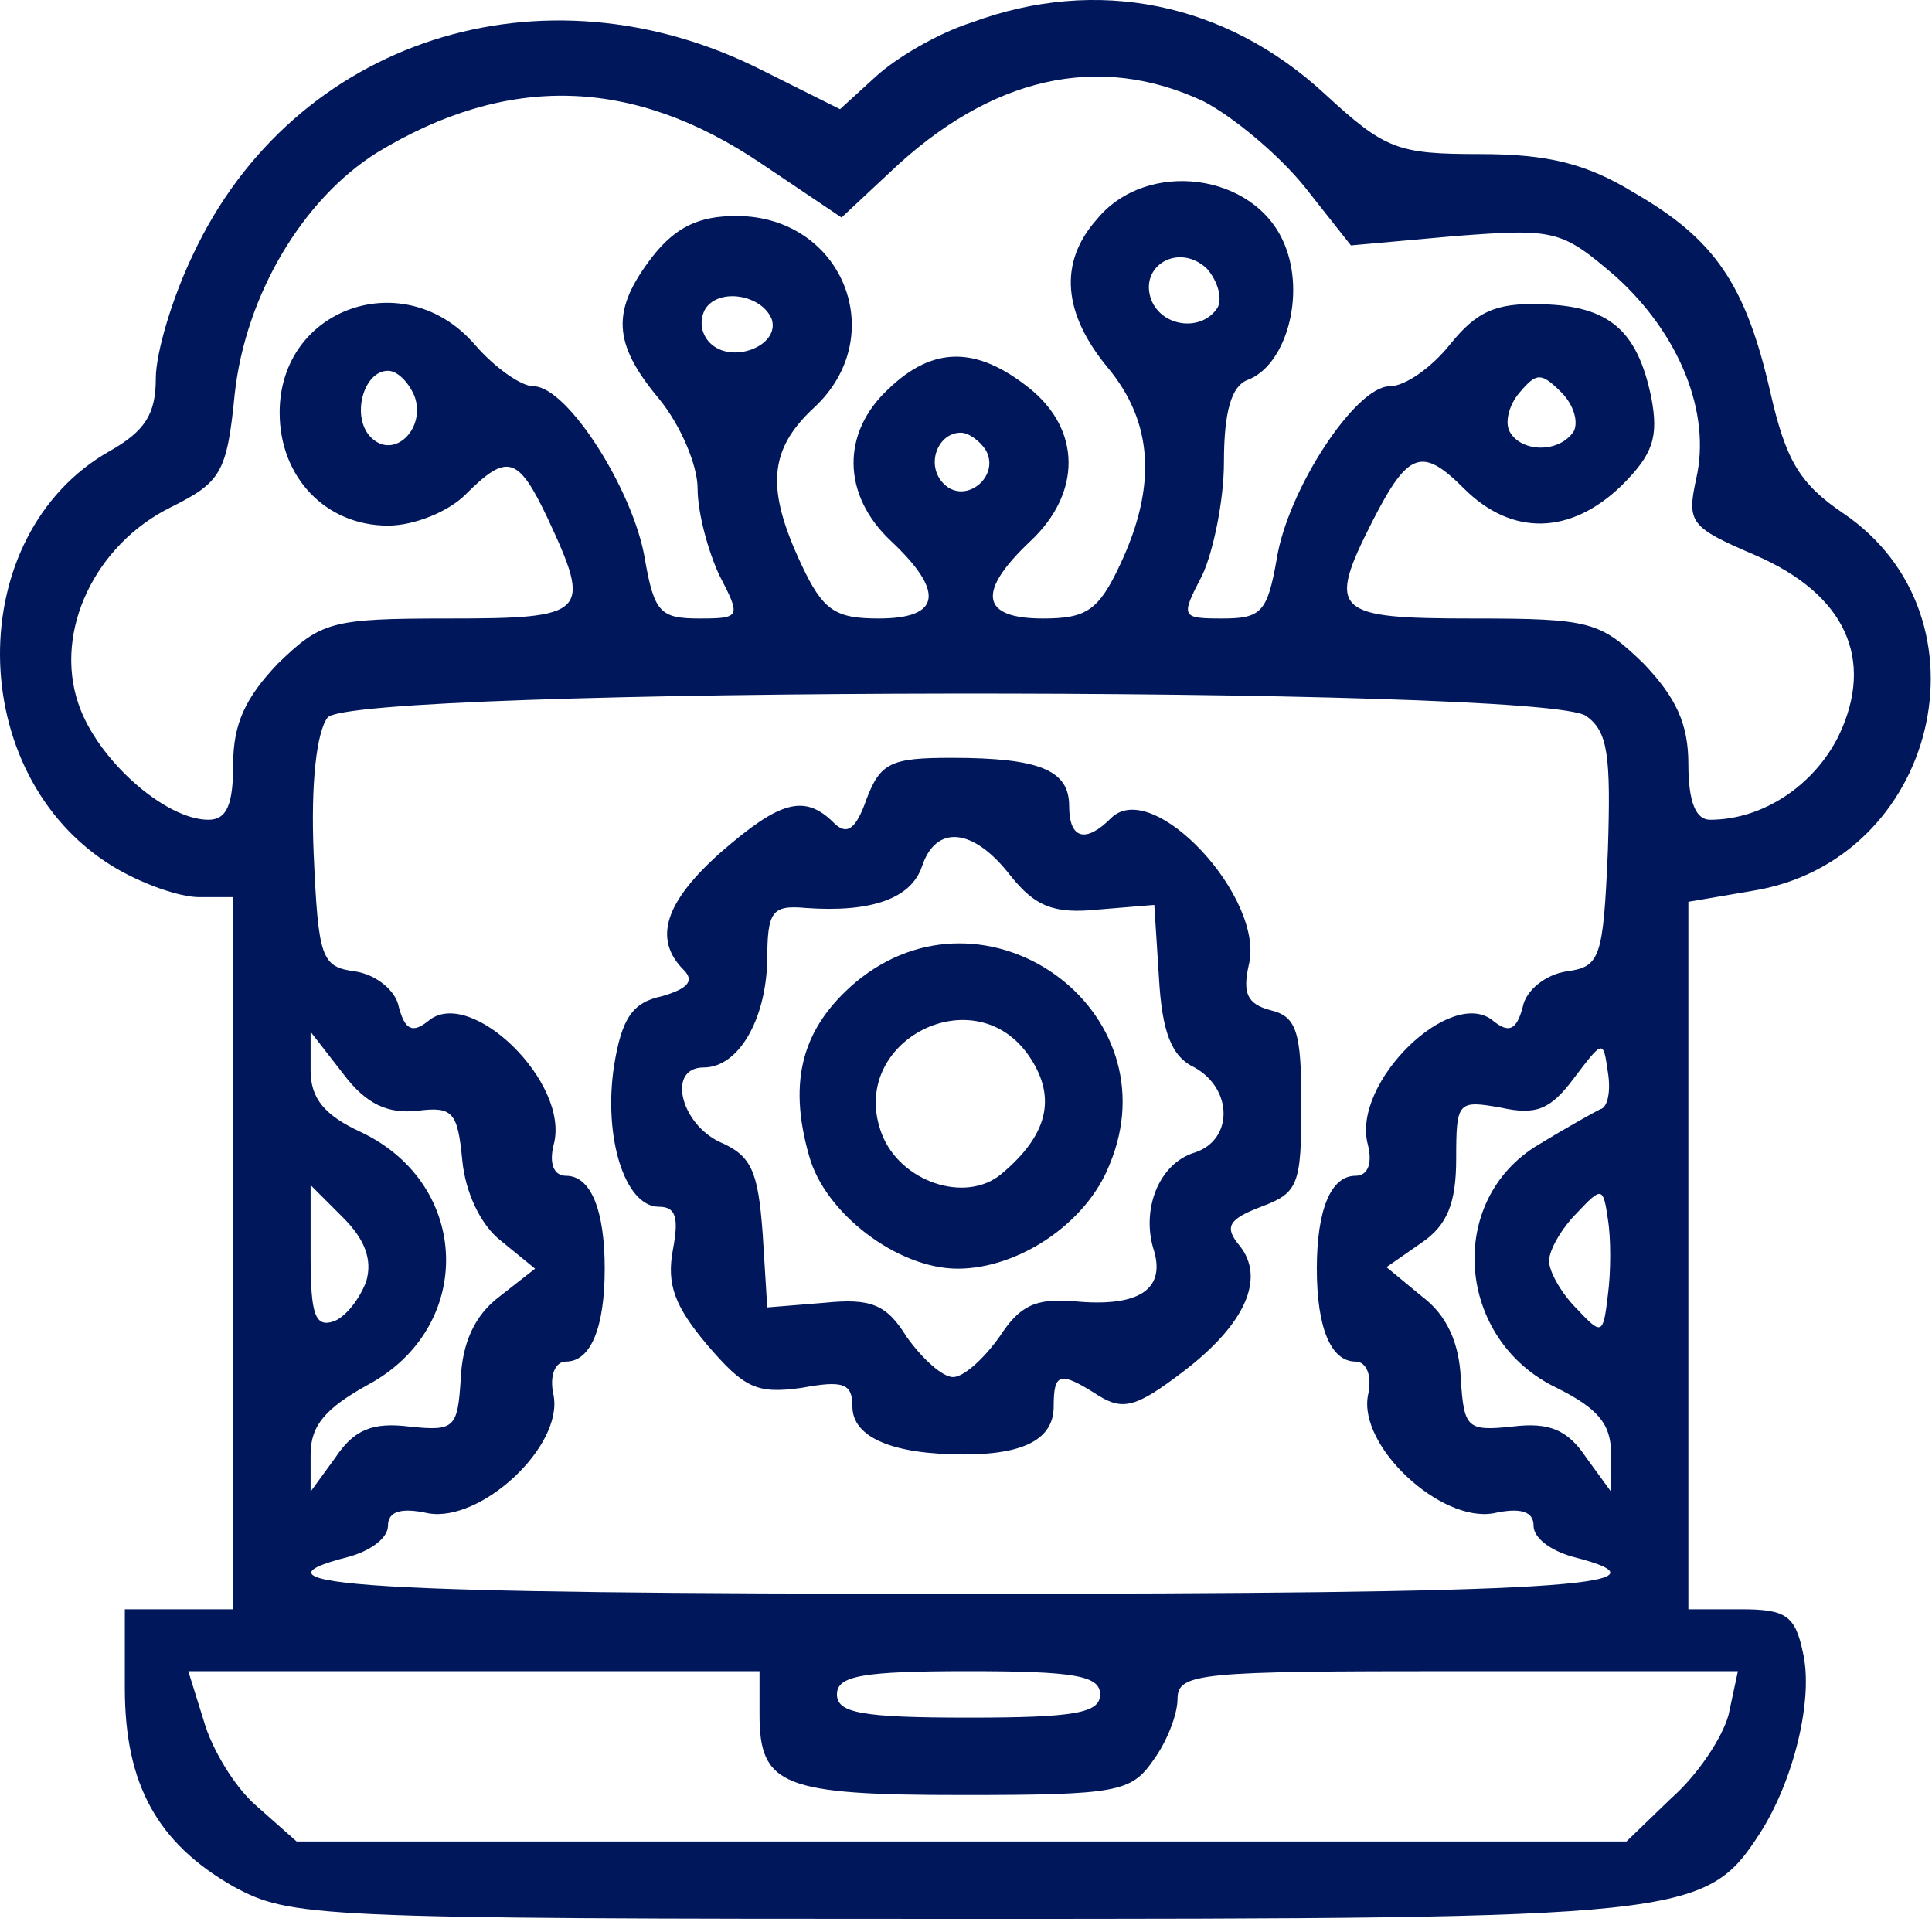 <svg width="39" height="39" viewBox="0 0 39 39" fill="none" xmlns="http://www.w3.org/2000/svg">
<path d="M19.613 0.454C18.926 0.673 18.082 1.173 17.676 1.548L16.957 2.204L15.395 1.423C10.957 -0.827 5.926 0.798 3.895 5.141C3.488 5.985 3.145 7.11 3.145 7.641C3.145 8.36 2.926 8.704 2.207 9.11C-0.762 10.798 -0.73 15.642 2.27 17.485C2.832 17.829 3.613 18.11 4.02 18.11H4.707V25.298V32.485H3.613H2.52V34.079C2.52 36.017 3.176 37.204 4.707 38.079C5.863 38.704 6.27 38.735 19.395 38.735C34.02 38.735 34.426 38.704 35.52 37.017C36.207 35.954 36.613 34.298 36.395 33.36C36.238 32.61 36.051 32.485 35.145 32.485H34.082V25.329V18.204L35.363 17.985C39.113 17.392 40.301 12.454 37.207 10.36C36.332 9.766 36.051 9.298 35.738 7.923C35.238 5.735 34.613 4.829 32.988 3.891C32.02 3.298 31.238 3.11 29.863 3.11C28.207 3.11 27.957 3.016 26.738 1.891C24.738 0.048 22.145 -0.484 19.613 0.454ZM24.301 2.048C24.895 2.36 25.801 3.11 26.332 3.766L27.27 4.954L29.363 4.766C31.395 4.61 31.52 4.641 32.613 5.579C33.895 6.735 34.551 8.329 34.238 9.673C34.051 10.548 34.113 10.642 35.426 11.204C37.238 11.985 37.863 13.298 37.113 14.86C36.613 15.86 35.582 16.548 34.52 16.548C34.238 16.548 34.082 16.204 34.082 15.423C34.082 14.61 33.832 14.079 33.176 13.392C32.301 12.548 32.113 12.485 29.738 12.485C26.926 12.485 26.77 12.36 27.707 10.517C28.426 9.11 28.707 9.016 29.551 9.86C30.52 10.829 31.707 10.798 32.738 9.798C33.363 9.173 33.488 8.829 33.332 8.016C33.051 6.673 32.488 6.173 31.113 6.141C30.176 6.11 29.801 6.298 29.27 6.954C28.895 7.423 28.363 7.798 28.051 7.798C27.363 7.798 25.988 9.891 25.77 11.298C25.582 12.36 25.457 12.485 24.676 12.485C23.832 12.485 23.832 12.454 24.27 11.61C24.488 11.142 24.707 10.11 24.707 9.329C24.707 8.298 24.863 7.798 25.176 7.673C25.957 7.391 26.363 5.954 25.926 4.923C25.332 3.485 23.145 3.204 22.145 4.423C21.363 5.298 21.457 6.329 22.363 7.423C23.27 8.516 23.363 9.798 22.613 11.392C22.176 12.329 21.926 12.485 21.051 12.485C19.801 12.485 19.707 11.954 20.801 10.923C21.832 9.954 21.832 8.673 20.77 7.829C19.707 6.985 18.832 6.985 17.926 7.86C16.988 8.735 16.988 9.985 17.988 10.923C19.082 11.954 18.988 12.485 17.738 12.485C16.863 12.485 16.613 12.329 16.176 11.392C15.457 9.86 15.52 9.079 16.426 8.235C17.988 6.798 17.02 4.36 14.863 4.36C14.113 4.36 13.645 4.579 13.176 5.173C12.332 6.266 12.363 6.923 13.301 8.048C13.738 8.579 14.082 9.391 14.082 9.86C14.082 10.36 14.301 11.142 14.52 11.61C14.957 12.454 14.957 12.485 14.113 12.485C13.332 12.485 13.207 12.36 13.02 11.298C12.801 9.923 11.457 7.798 10.77 7.798C10.52 7.798 9.988 7.423 9.582 6.954C8.176 5.329 5.645 6.204 5.645 8.329C5.645 9.641 6.582 10.61 7.832 10.61C8.363 10.61 9.051 10.329 9.395 9.985C10.238 9.141 10.457 9.204 11.051 10.454C11.957 12.392 11.863 12.485 9.051 12.485C6.676 12.485 6.488 12.548 5.613 13.392C4.957 14.079 4.707 14.61 4.707 15.423C4.707 16.235 4.582 16.548 4.207 16.548C3.332 16.548 1.957 15.329 1.582 14.204C1.082 12.735 1.926 10.985 3.457 10.235C4.457 9.735 4.582 9.548 4.738 7.954C4.957 5.954 6.113 4.016 7.613 3.079C10.238 1.485 12.77 1.548 15.363 3.298L16.988 4.391L17.957 3.485C19.988 1.548 22.176 1.048 24.301 2.048ZM24.582 6.204C24.27 6.704 23.457 6.61 23.238 6.048C22.988 5.36 23.801 4.891 24.363 5.423C24.582 5.673 24.676 6.016 24.582 6.204ZM15.582 6.454C15.738 6.985 14.77 7.36 14.332 6.923C14.145 6.735 14.113 6.454 14.238 6.235C14.52 5.798 15.395 5.954 15.582 6.454ZM8.363 7.985C8.613 8.641 7.957 9.298 7.488 8.829C7.082 8.423 7.332 7.485 7.832 7.485C8.02 7.485 8.238 7.704 8.363 7.985ZM31.77 8.704C31.488 9.141 30.738 9.141 30.488 8.735C30.363 8.548 30.457 8.173 30.676 7.923C31.02 7.516 31.113 7.516 31.52 7.923C31.77 8.173 31.863 8.516 31.77 8.704ZM19.895 9.079C20.207 9.61 19.488 10.204 19.051 9.766C18.676 9.391 18.926 8.735 19.395 8.735C19.551 8.735 19.77 8.891 19.895 9.079ZM32.02 14.454C32.457 14.767 32.52 15.235 32.457 17.173C32.363 19.36 32.301 19.517 31.613 19.61C31.207 19.673 30.801 19.985 30.738 20.329C30.613 20.798 30.457 20.86 30.145 20.61C29.301 19.892 27.27 21.86 27.613 23.11C27.707 23.485 27.613 23.735 27.363 23.735C26.863 23.735 26.582 24.423 26.582 25.61C26.582 26.798 26.863 27.485 27.363 27.485C27.582 27.485 27.707 27.767 27.613 28.173C27.426 29.204 29.082 30.735 30.145 30.548C30.707 30.423 30.957 30.517 30.957 30.798C30.957 31.048 31.301 31.298 31.738 31.423C34.082 32.017 31.363 32.173 19.395 32.173C7.426 32.173 4.707 32.017 7.051 31.423C7.488 31.298 7.832 31.048 7.832 30.798C7.832 30.517 8.082 30.423 8.645 30.548C9.707 30.735 11.363 29.204 11.176 28.173C11.082 27.767 11.207 27.485 11.426 27.485C11.926 27.485 12.207 26.798 12.207 25.61C12.207 24.423 11.926 23.735 11.426 23.735C11.176 23.735 11.082 23.485 11.176 23.11C11.52 21.86 9.488 19.892 8.645 20.61C8.332 20.86 8.176 20.798 8.051 20.329C7.988 19.985 7.582 19.673 7.176 19.61C6.488 19.517 6.426 19.36 6.332 17.235C6.27 15.798 6.395 14.767 6.613 14.485C7.113 13.86 31.176 13.829 32.02 14.454ZM8.426 22.423C9.145 22.329 9.238 22.454 9.332 23.423C9.395 24.079 9.707 24.735 10.113 25.048L10.801 25.61L10.082 26.173C9.582 26.548 9.332 27.11 9.301 27.829C9.238 28.829 9.176 28.892 8.27 28.798C7.52 28.704 7.145 28.86 6.77 29.423L6.27 30.11V29.36C6.27 28.767 6.582 28.423 7.426 27.954C9.582 26.798 9.52 23.923 7.301 22.86C6.551 22.517 6.27 22.173 6.27 21.61V20.829L6.926 21.673C7.395 22.298 7.832 22.485 8.426 22.423ZM32.301 22.392C32.176 22.454 31.613 22.767 31.051 23.11C29.176 24.235 29.395 27.048 31.426 28.017C32.238 28.423 32.52 28.735 32.52 29.329V30.11L32.02 29.423C31.645 28.86 31.27 28.704 30.52 28.798C29.613 28.892 29.551 28.829 29.488 27.829C29.457 27.11 29.207 26.548 28.707 26.173L27.988 25.579L28.707 25.079C29.207 24.735 29.395 24.298 29.395 23.392C29.395 22.235 29.426 22.204 30.301 22.36C31.02 22.517 31.301 22.392 31.77 21.767C32.363 20.985 32.363 20.985 32.457 21.642C32.52 22.017 32.457 22.36 32.301 22.392ZM7.395 25.86C7.27 26.204 6.988 26.579 6.738 26.673C6.363 26.798 6.27 26.548 6.27 25.36V23.923L6.926 24.579C7.363 25.017 7.52 25.423 7.395 25.86ZM32.457 26.142C32.363 26.954 32.332 26.954 31.832 26.423C31.52 26.11 31.27 25.673 31.27 25.454C31.27 25.235 31.52 24.798 31.832 24.485C32.332 23.954 32.363 23.954 32.457 24.61C32.52 24.985 32.52 25.673 32.457 26.142ZM15.332 34.61C15.332 36.048 15.801 36.235 19.426 36.235C22.551 36.235 22.832 36.173 23.27 35.548C23.551 35.173 23.77 34.61 23.77 34.298C23.77 33.767 24.207 33.735 29.426 33.735H35.082L34.895 34.61C34.77 35.079 34.27 35.829 33.738 36.298L32.832 37.173H19.395H5.988L5.176 36.454C4.738 36.079 4.27 35.298 4.113 34.735L3.801 33.735H9.582H15.332V34.61ZM22.207 34.204C22.207 34.579 21.707 34.673 19.551 34.673C17.395 34.673 16.895 34.579 16.895 34.204C16.895 33.829 17.395 33.735 19.551 33.735C21.707 33.735 22.207 33.829 22.207 34.204Z" fill="#00175B"/>
<path d="M17.488 16.142C17.27 16.767 17.082 16.86 16.832 16.61C16.238 16.017 15.738 16.173 14.551 17.204C13.426 18.204 13.176 18.954 13.801 19.579C14.02 19.798 13.895 19.954 13.363 20.11C12.77 20.235 12.551 20.548 12.395 21.517C12.176 22.954 12.613 24.36 13.301 24.36C13.645 24.36 13.707 24.579 13.582 25.235C13.457 25.923 13.613 26.36 14.27 27.142C15.02 28.017 15.27 28.142 16.176 28.017C17.02 27.86 17.207 27.923 17.207 28.392C17.207 29.017 18.02 29.36 19.457 29.36C20.676 29.36 21.27 29.048 21.27 28.392C21.27 27.704 21.395 27.673 22.176 28.173C22.676 28.485 22.957 28.392 23.863 27.704C25.145 26.735 25.551 25.798 25.02 25.142C24.707 24.767 24.801 24.61 25.457 24.36C26.207 24.079 26.27 23.923 26.27 22.298C26.27 20.829 26.176 20.517 25.645 20.392C25.176 20.267 25.082 20.048 25.207 19.485C25.551 18.142 23.27 15.673 22.426 16.517C21.926 17.017 21.582 16.954 21.582 16.267C21.582 15.548 20.988 15.298 19.207 15.298C17.988 15.298 17.77 15.392 17.488 16.142ZM20.395 17.673C20.895 18.298 21.27 18.454 22.176 18.36L23.301 18.267L23.395 19.735C23.457 20.829 23.645 21.329 24.113 21.548C24.895 21.985 24.895 23.017 24.113 23.267C23.395 23.485 23.02 24.423 23.301 25.267C23.52 26.048 22.957 26.392 21.676 26.267C20.895 26.204 20.582 26.36 20.176 26.985C19.863 27.423 19.457 27.798 19.238 27.798C19.02 27.798 18.613 27.423 18.301 26.985C17.895 26.329 17.582 26.204 16.645 26.298L15.488 26.392L15.395 24.892C15.301 23.642 15.176 23.329 14.52 23.048C13.738 22.673 13.457 21.548 14.207 21.548C14.895 21.548 15.457 20.61 15.488 19.392C15.488 18.392 15.582 18.267 16.27 18.329C17.582 18.423 18.395 18.142 18.613 17.485C18.895 16.642 19.645 16.704 20.395 17.673Z" fill="#00175B"/>
<path d="M17.27 19.829C16.207 20.735 15.895 21.798 16.332 23.329C16.645 24.485 18.113 25.61 19.332 25.61C20.551 25.61 21.926 24.704 22.395 23.517C23.707 20.392 19.895 17.642 17.27 19.829ZM20.801 21.36C21.332 22.173 21.145 22.923 20.207 23.704C19.488 24.298 18.176 23.86 17.801 22.892C17.082 21.017 19.707 19.673 20.801 21.36Z" fill="#00175B"/>
</svg>
